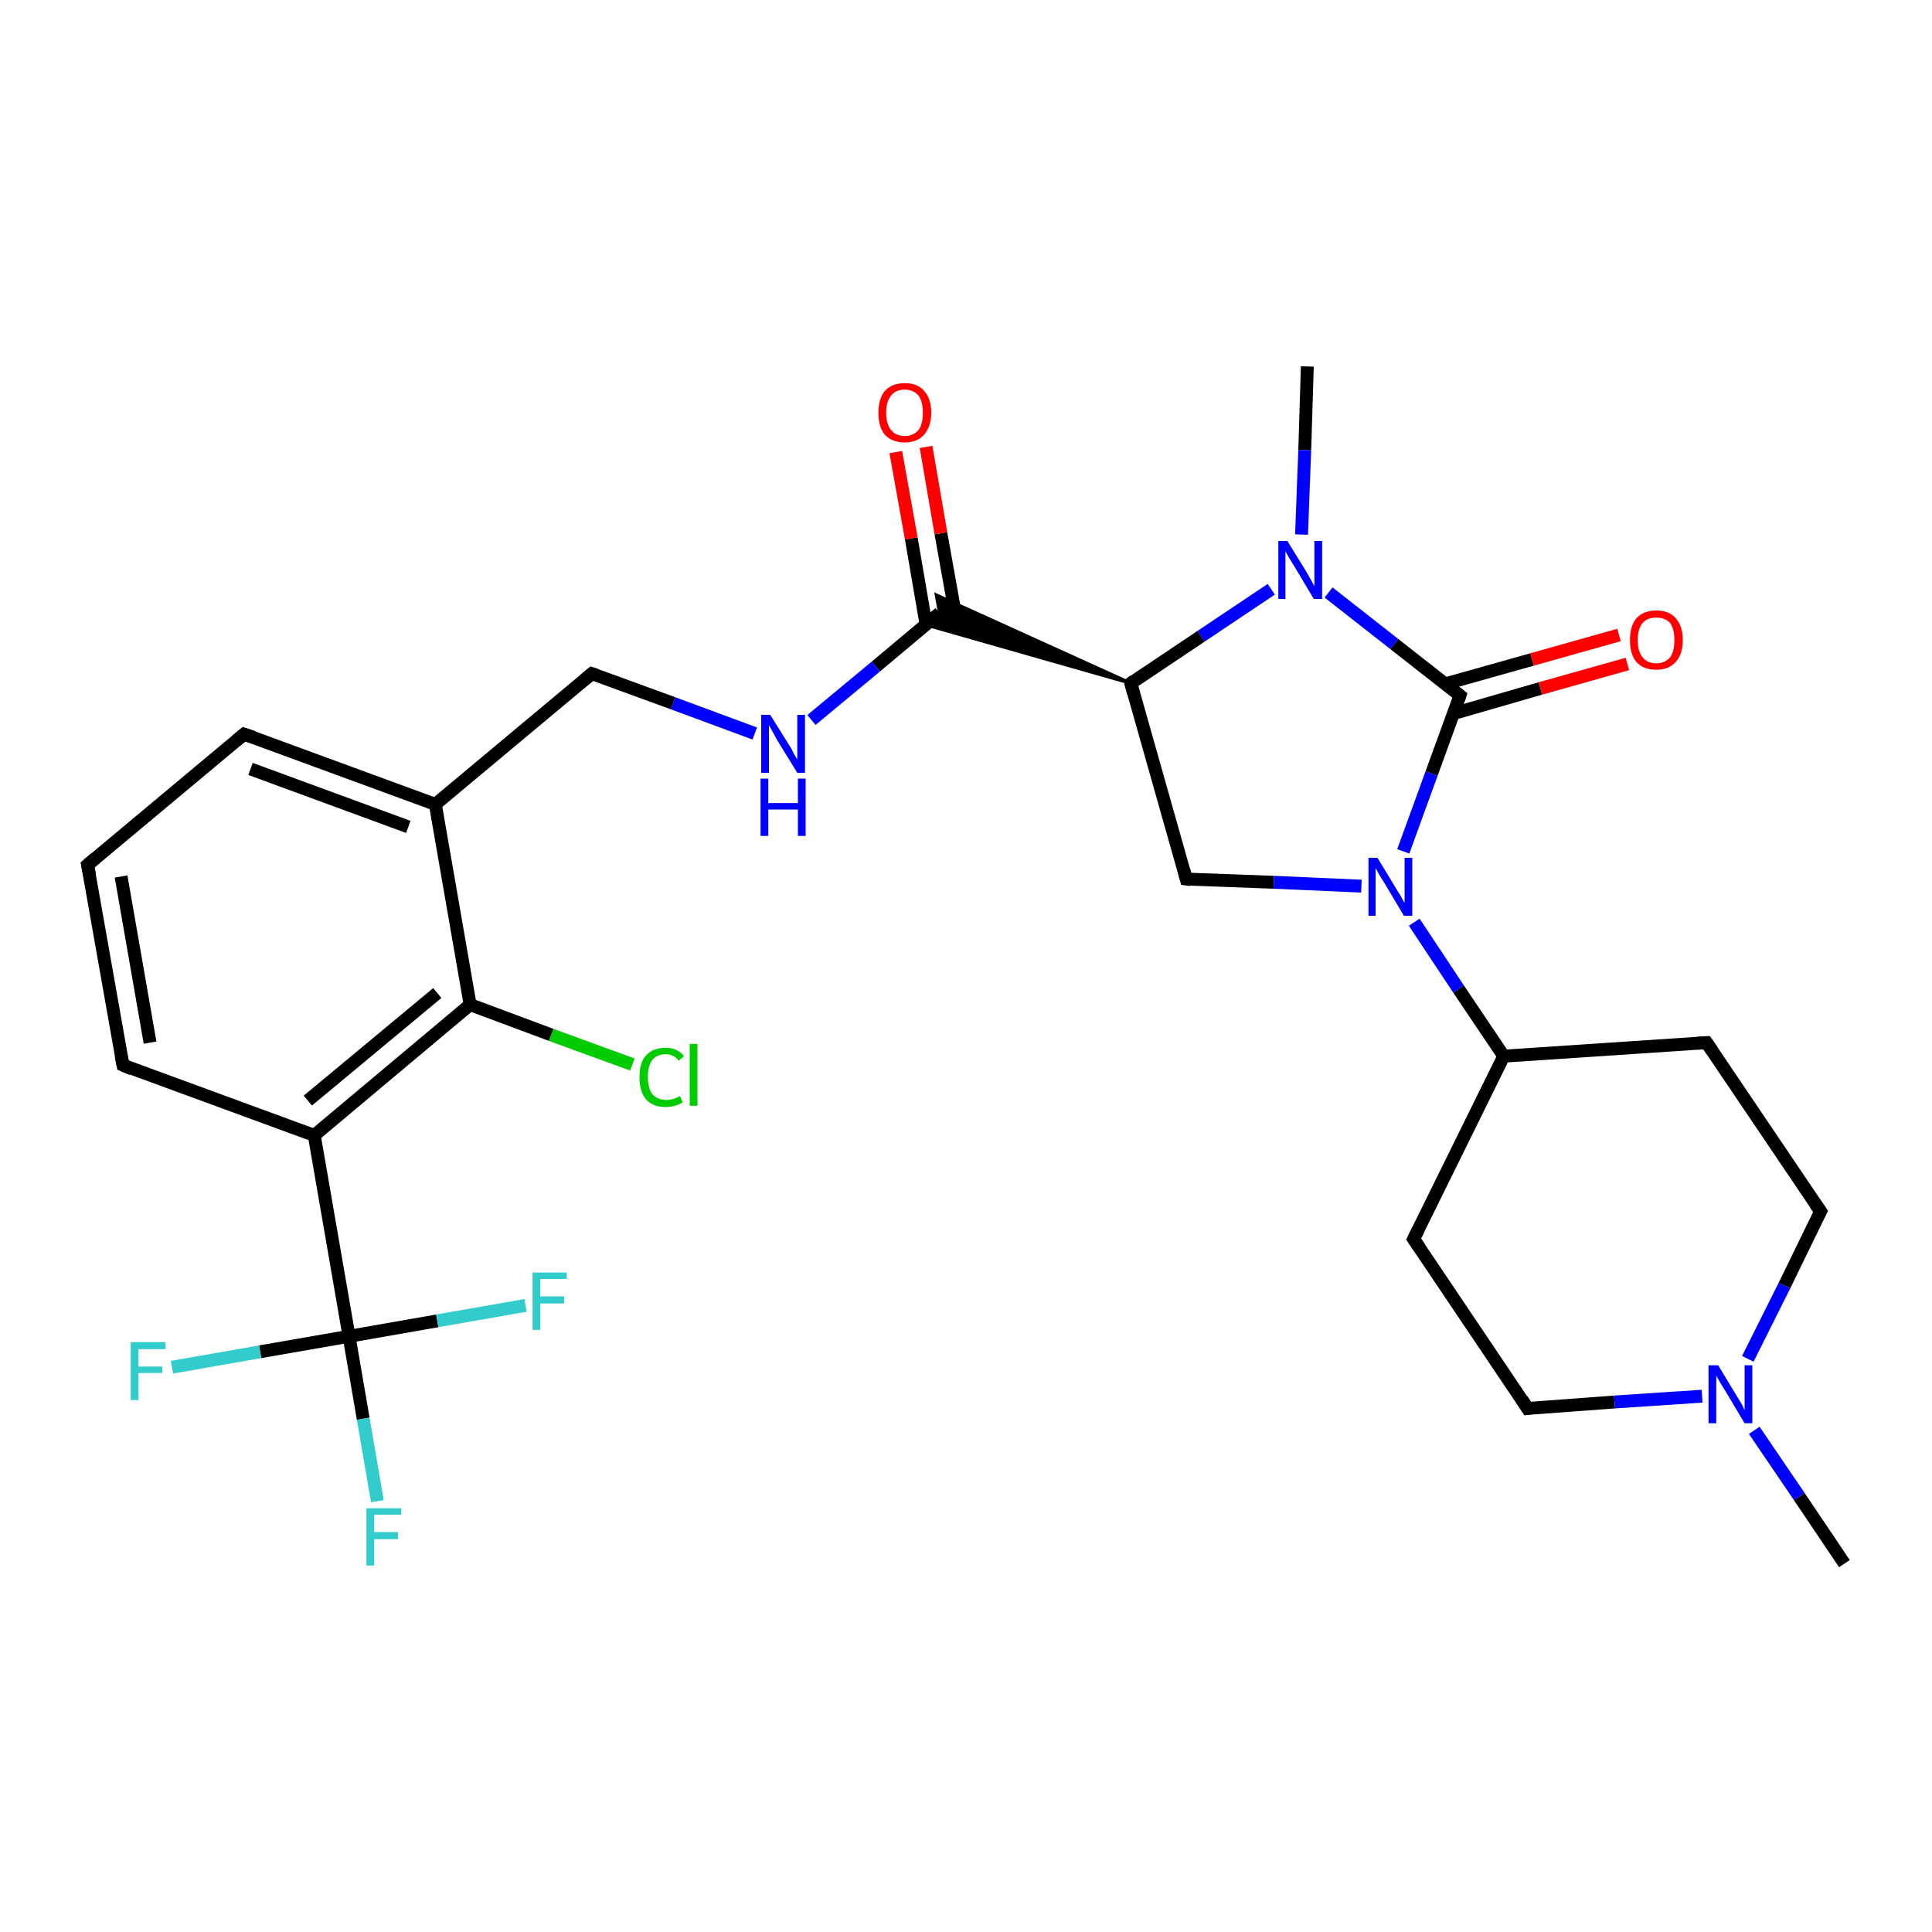 <?xml version='1.0' encoding='iso-8859-1'?>
<svg version='1.1' baseProfile='full'
              xmlns='http://www.w3.org/2000/svg'
                      xmlns:rdkit='http://www.rdkit.org/xml'
                      xmlns:xlink='http://www.w3.org/1999/xlink'
                  xml:space='preserve'
width='300px' height='300px' viewBox='0 0 300 300'>
<!-- END OF HEADER -->
<rect style='opacity:1.0;fill:#FFFFFF;stroke:none' width='300.0' height='300.0' x='0.0' y='0.0'> </rect>
<path class='bond-0 atom-0 atom-1' d='M 203.0,56.9 L 202.6,69.9' style='fill:none;fill-rule:evenodd;stroke:#000000;stroke-width:2.0px;stroke-linecap:butt;stroke-linejoin:miter;stroke-opacity:1' />
<path class='bond-0 atom-0 atom-1' d='M 202.6,69.9 L 202.1,83.0' style='fill:none;fill-rule:evenodd;stroke:#0000FF;stroke-width:2.0px;stroke-linecap:butt;stroke-linejoin:miter;stroke-opacity:1' />
<path class='bond-1 atom-1 atom-2' d='M 197.4,91.5 L 186.5,98.8' style='fill:none;fill-rule:evenodd;stroke:#0000FF;stroke-width:2.0px;stroke-linecap:butt;stroke-linejoin:miter;stroke-opacity:1' />
<path class='bond-1 atom-1 atom-2' d='M 186.5,98.8 L 175.6,106.1' style='fill:none;fill-rule:evenodd;stroke:#000000;stroke-width:2.0px;stroke-linecap:butt;stroke-linejoin:miter;stroke-opacity:1' />
<path class='bond-2 atom-2 atom-3' d='M 175.6,106.1 L 184.2,136.5' style='fill:none;fill-rule:evenodd;stroke:#000000;stroke-width:2.0px;stroke-linecap:butt;stroke-linejoin:miter;stroke-opacity:1' />
<path class='bond-3 atom-3 atom-4' d='M 184.2,136.5 L 197.8,137.0' style='fill:none;fill-rule:evenodd;stroke:#000000;stroke-width:2.0px;stroke-linecap:butt;stroke-linejoin:miter;stroke-opacity:1' />
<path class='bond-3 atom-3 atom-4' d='M 197.8,137.0 L 211.4,137.6' style='fill:none;fill-rule:evenodd;stroke:#0000FF;stroke-width:2.0px;stroke-linecap:butt;stroke-linejoin:miter;stroke-opacity:1' />
<path class='bond-4 atom-4 atom-5' d='M 219.6,143.2 L 226.5,153.6' style='fill:none;fill-rule:evenodd;stroke:#0000FF;stroke-width:2.0px;stroke-linecap:butt;stroke-linejoin:miter;stroke-opacity:1' />
<path class='bond-4 atom-4 atom-5' d='M 226.5,153.6 L 233.5,164.0' style='fill:none;fill-rule:evenodd;stroke:#000000;stroke-width:2.0px;stroke-linecap:butt;stroke-linejoin:miter;stroke-opacity:1' />
<path class='bond-5 atom-5 atom-6' d='M 233.5,164.0 L 219.5,192.4' style='fill:none;fill-rule:evenodd;stroke:#000000;stroke-width:2.0px;stroke-linecap:butt;stroke-linejoin:miter;stroke-opacity:1' />
<path class='bond-6 atom-6 atom-7' d='M 219.5,192.4 L 237.2,218.7' style='fill:none;fill-rule:evenodd;stroke:#000000;stroke-width:2.0px;stroke-linecap:butt;stroke-linejoin:miter;stroke-opacity:1' />
<path class='bond-7 atom-7 atom-8' d='M 237.2,218.7 L 250.7,217.7' style='fill:none;fill-rule:evenodd;stroke:#000000;stroke-width:2.0px;stroke-linecap:butt;stroke-linejoin:miter;stroke-opacity:1' />
<path class='bond-7 atom-7 atom-8' d='M 250.7,217.7 L 264.3,216.8' style='fill:none;fill-rule:evenodd;stroke:#0000FF;stroke-width:2.0px;stroke-linecap:butt;stroke-linejoin:miter;stroke-opacity:1' />
<path class='bond-8 atom-8 atom-9' d='M 272.4,222.1 L 279.4,232.4' style='fill:none;fill-rule:evenodd;stroke:#0000FF;stroke-width:2.0px;stroke-linecap:butt;stroke-linejoin:miter;stroke-opacity:1' />
<path class='bond-8 atom-8 atom-9' d='M 279.4,232.4 L 286.4,242.8' style='fill:none;fill-rule:evenodd;stroke:#000000;stroke-width:2.0px;stroke-linecap:butt;stroke-linejoin:miter;stroke-opacity:1' />
<path class='bond-9 atom-8 atom-10' d='M 271.4,211.0 L 277.1,199.6' style='fill:none;fill-rule:evenodd;stroke:#0000FF;stroke-width:2.0px;stroke-linecap:butt;stroke-linejoin:miter;stroke-opacity:1' />
<path class='bond-9 atom-8 atom-10' d='M 277.1,199.6 L 282.7,188.1' style='fill:none;fill-rule:evenodd;stroke:#000000;stroke-width:2.0px;stroke-linecap:butt;stroke-linejoin:miter;stroke-opacity:1' />
<path class='bond-10 atom-10 atom-11' d='M 282.7,188.1 L 265.0,161.9' style='fill:none;fill-rule:evenodd;stroke:#000000;stroke-width:2.0px;stroke-linecap:butt;stroke-linejoin:miter;stroke-opacity:1' />
<path class='bond-11 atom-4 atom-12' d='M 217.9,132.2 L 222.3,120.1' style='fill:none;fill-rule:evenodd;stroke:#0000FF;stroke-width:2.0px;stroke-linecap:butt;stroke-linejoin:miter;stroke-opacity:1' />
<path class='bond-11 atom-4 atom-12' d='M 222.3,120.1 L 226.7,108.0' style='fill:none;fill-rule:evenodd;stroke:#000000;stroke-width:2.0px;stroke-linecap:butt;stroke-linejoin:miter;stroke-opacity:1' />
<path class='bond-12 atom-12 atom-13' d='M 225.7,110.8 L 239.2,106.9' style='fill:none;fill-rule:evenodd;stroke:#000000;stroke-width:2.0px;stroke-linecap:butt;stroke-linejoin:miter;stroke-opacity:1' />
<path class='bond-12 atom-12 atom-13' d='M 239.2,106.9 L 252.7,103.1' style='fill:none;fill-rule:evenodd;stroke:#FF0000;stroke-width:2.0px;stroke-linecap:butt;stroke-linejoin:miter;stroke-opacity:1' />
<path class='bond-12 atom-12 atom-13' d='M 224.4,106.2 L 237.9,102.4' style='fill:none;fill-rule:evenodd;stroke:#000000;stroke-width:2.0px;stroke-linecap:butt;stroke-linejoin:miter;stroke-opacity:1' />
<path class='bond-12 atom-12 atom-13' d='M 237.9,102.4 L 251.4,98.6' style='fill:none;fill-rule:evenodd;stroke:#FF0000;stroke-width:2.0px;stroke-linecap:butt;stroke-linejoin:miter;stroke-opacity:1' />
<path class='bond-13 atom-2 atom-14' d='M 175.6,106.1 L 143.7,97.0 L 145.9,95.2 Z' style='fill:#000000;fill-rule:evenodd;fill-opacity:1;stroke:#000000;stroke-width:0.5px;stroke-linecap:butt;stroke-linejoin:miter;stroke-opacity:1;' />
<path class='bond-13 atom-2 atom-14' d='M 175.6,106.1 L 145.9,95.2 L 145.4,92.4 Z' style='fill:#000000;fill-rule:evenodd;fill-opacity:1;stroke:#000000;stroke-width:0.5px;stroke-linecap:butt;stroke-linejoin:miter;stroke-opacity:1;' />
<path class='bond-14 atom-14 atom-15' d='M 148.5,96.2 L 146.1,82.8' style='fill:none;fill-rule:evenodd;stroke:#000000;stroke-width:2.0px;stroke-linecap:butt;stroke-linejoin:miter;stroke-opacity:1' />
<path class='bond-14 atom-14 atom-15' d='M 146.1,82.8 L 143.8,69.4' style='fill:none;fill-rule:evenodd;stroke:#FF0000;stroke-width:2.0px;stroke-linecap:butt;stroke-linejoin:miter;stroke-opacity:1' />
<path class='bond-14 atom-14 atom-15' d='M 143.8,97.0 L 141.5,83.6' style='fill:none;fill-rule:evenodd;stroke:#000000;stroke-width:2.0px;stroke-linecap:butt;stroke-linejoin:miter;stroke-opacity:1' />
<path class='bond-14 atom-14 atom-15' d='M 141.5,83.6 L 139.1,70.2' style='fill:none;fill-rule:evenodd;stroke:#FF0000;stroke-width:2.0px;stroke-linecap:butt;stroke-linejoin:miter;stroke-opacity:1' />
<path class='bond-15 atom-14 atom-16' d='M 145.9,95.2 L 136.0,103.5' style='fill:none;fill-rule:evenodd;stroke:#000000;stroke-width:2.0px;stroke-linecap:butt;stroke-linejoin:miter;stroke-opacity:1' />
<path class='bond-15 atom-14 atom-16' d='M 136.0,103.5 L 126.0,111.8' style='fill:none;fill-rule:evenodd;stroke:#0000FF;stroke-width:2.0px;stroke-linecap:butt;stroke-linejoin:miter;stroke-opacity:1' />
<path class='bond-16 atom-16 atom-17' d='M 117.2,113.9 L 104.5,109.2' style='fill:none;fill-rule:evenodd;stroke:#0000FF;stroke-width:2.0px;stroke-linecap:butt;stroke-linejoin:miter;stroke-opacity:1' />
<path class='bond-16 atom-16 atom-17' d='M 104.5,109.2 L 91.9,104.6' style='fill:none;fill-rule:evenodd;stroke:#000000;stroke-width:2.0px;stroke-linecap:butt;stroke-linejoin:miter;stroke-opacity:1' />
<path class='bond-17 atom-17 atom-18' d='M 91.9,104.6 L 67.6,124.9' style='fill:none;fill-rule:evenodd;stroke:#000000;stroke-width:2.0px;stroke-linecap:butt;stroke-linejoin:miter;stroke-opacity:1' />
<path class='bond-18 atom-18 atom-19' d='M 67.6,124.9 L 37.9,114.0' style='fill:none;fill-rule:evenodd;stroke:#000000;stroke-width:2.0px;stroke-linecap:butt;stroke-linejoin:miter;stroke-opacity:1' />
<path class='bond-18 atom-18 atom-19' d='M 63.4,128.4 L 38.9,119.4' style='fill:none;fill-rule:evenodd;stroke:#000000;stroke-width:2.0px;stroke-linecap:butt;stroke-linejoin:miter;stroke-opacity:1' />
<path class='bond-19 atom-19 atom-20' d='M 37.9,114.0 L 13.6,134.3' style='fill:none;fill-rule:evenodd;stroke:#000000;stroke-width:2.0px;stroke-linecap:butt;stroke-linejoin:miter;stroke-opacity:1' />
<path class='bond-20 atom-20 atom-21' d='M 13.6,134.3 L 19.1,165.4' style='fill:none;fill-rule:evenodd;stroke:#000000;stroke-width:2.0px;stroke-linecap:butt;stroke-linejoin:miter;stroke-opacity:1' />
<path class='bond-20 atom-20 atom-21' d='M 18.8,136.1 L 23.3,161.9' style='fill:none;fill-rule:evenodd;stroke:#000000;stroke-width:2.0px;stroke-linecap:butt;stroke-linejoin:miter;stroke-opacity:1' />
<path class='bond-21 atom-21 atom-22' d='M 19.1,165.4 L 48.8,176.3' style='fill:none;fill-rule:evenodd;stroke:#000000;stroke-width:2.0px;stroke-linecap:butt;stroke-linejoin:miter;stroke-opacity:1' />
<path class='bond-22 atom-22 atom-23' d='M 48.8,176.3 L 73.0,156.0' style='fill:none;fill-rule:evenodd;stroke:#000000;stroke-width:2.0px;stroke-linecap:butt;stroke-linejoin:miter;stroke-opacity:1' />
<path class='bond-22 atom-22 atom-23' d='M 47.8,170.9 L 67.9,154.2' style='fill:none;fill-rule:evenodd;stroke:#000000;stroke-width:2.0px;stroke-linecap:butt;stroke-linejoin:miter;stroke-opacity:1' />
<path class='bond-23 atom-23 atom-24' d='M 73.0,156.0 L 85.6,160.7' style='fill:none;fill-rule:evenodd;stroke:#000000;stroke-width:2.0px;stroke-linecap:butt;stroke-linejoin:miter;stroke-opacity:1' />
<path class='bond-23 atom-23 atom-24' d='M 85.6,160.7 L 98.2,165.3' style='fill:none;fill-rule:evenodd;stroke:#00CC00;stroke-width:2.0px;stroke-linecap:butt;stroke-linejoin:miter;stroke-opacity:1' />
<path class='bond-24 atom-22 atom-25' d='M 48.8,176.3 L 54.2,207.5' style='fill:none;fill-rule:evenodd;stroke:#000000;stroke-width:2.0px;stroke-linecap:butt;stroke-linejoin:miter;stroke-opacity:1' />
<path class='bond-25 atom-25 atom-26' d='M 54.2,207.5 L 56.4,220.3' style='fill:none;fill-rule:evenodd;stroke:#000000;stroke-width:2.0px;stroke-linecap:butt;stroke-linejoin:miter;stroke-opacity:1' />
<path class='bond-25 atom-25 atom-26' d='M 56.4,220.3 L 58.6,233.1' style='fill:none;fill-rule:evenodd;stroke:#33CCCC;stroke-width:2.0px;stroke-linecap:butt;stroke-linejoin:miter;stroke-opacity:1' />
<path class='bond-26 atom-25 atom-27' d='M 54.2,207.5 L 40.4,209.9' style='fill:none;fill-rule:evenodd;stroke:#000000;stroke-width:2.0px;stroke-linecap:butt;stroke-linejoin:miter;stroke-opacity:1' />
<path class='bond-26 atom-25 atom-27' d='M 40.4,209.9 L 26.7,212.3' style='fill:none;fill-rule:evenodd;stroke:#33CCCC;stroke-width:2.0px;stroke-linecap:butt;stroke-linejoin:miter;stroke-opacity:1' />
<path class='bond-27 atom-25 atom-28' d='M 54.2,207.5 L 67.9,205.1' style='fill:none;fill-rule:evenodd;stroke:#000000;stroke-width:2.0px;stroke-linecap:butt;stroke-linejoin:miter;stroke-opacity:1' />
<path class='bond-27 atom-25 atom-28' d='M 67.9,205.1 L 81.6,202.7' style='fill:none;fill-rule:evenodd;stroke:#33CCCC;stroke-width:2.0px;stroke-linecap:butt;stroke-linejoin:miter;stroke-opacity:1' />
<path class='bond-28 atom-12 atom-1' d='M 226.7,108.0 L 216.5,100.0' style='fill:none;fill-rule:evenodd;stroke:#000000;stroke-width:2.0px;stroke-linecap:butt;stroke-linejoin:miter;stroke-opacity:1' />
<path class='bond-28 atom-12 atom-1' d='M 216.5,100.0 L 206.3,92.0' style='fill:none;fill-rule:evenodd;stroke:#0000FF;stroke-width:2.0px;stroke-linecap:butt;stroke-linejoin:miter;stroke-opacity:1' />
<path class='bond-29 atom-23 atom-18' d='M 73.0,156.0 L 67.6,124.9' style='fill:none;fill-rule:evenodd;stroke:#000000;stroke-width:2.0px;stroke-linecap:butt;stroke-linejoin:miter;stroke-opacity:1' />
<path class='bond-30 atom-11 atom-5' d='M 265.0,161.9 L 233.5,164.0' style='fill:none;fill-rule:evenodd;stroke:#000000;stroke-width:2.0px;stroke-linecap:butt;stroke-linejoin:miter;stroke-opacity:1' />
<path d='M 176.1,105.7 L 175.6,106.1 L 176.0,107.6' style='fill:none;stroke:#000000;stroke-width:2.0px;stroke-linecap:butt;stroke-linejoin:miter;stroke-opacity:1;' />
<path d='M 183.8,135.0 L 184.2,136.5 L 184.9,136.6' style='fill:none;stroke:#000000;stroke-width:2.0px;stroke-linecap:butt;stroke-linejoin:miter;stroke-opacity:1;' />
<path d='M 220.2,191.0 L 219.5,192.4 L 220.4,193.7' style='fill:none;stroke:#000000;stroke-width:2.0px;stroke-linecap:butt;stroke-linejoin:miter;stroke-opacity:1;' />
<path d='M 236.3,217.3 L 237.2,218.7 L 237.9,218.6' style='fill:none;stroke:#000000;stroke-width:2.0px;stroke-linecap:butt;stroke-linejoin:miter;stroke-opacity:1;' />
<path d='M 282.4,188.7 L 282.7,188.1 L 281.8,186.8' style='fill:none;stroke:#000000;stroke-width:2.0px;stroke-linecap:butt;stroke-linejoin:miter;stroke-opacity:1;' />
<path d='M 265.9,163.2 L 265.0,161.9 L 263.5,162.0' style='fill:none;stroke:#000000;stroke-width:2.0px;stroke-linecap:butt;stroke-linejoin:miter;stroke-opacity:1;' />
<path d='M 226.5,108.6 L 226.7,108.0 L 226.2,107.6' style='fill:none;stroke:#000000;stroke-width:2.0px;stroke-linecap:butt;stroke-linejoin:miter;stroke-opacity:1;' />
<path d='M 92.5,104.8 L 91.9,104.6 L 90.7,105.6' style='fill:none;stroke:#000000;stroke-width:2.0px;stroke-linecap:butt;stroke-linejoin:miter;stroke-opacity:1;' />
<path d='M 39.4,114.5 L 37.9,114.0 L 36.7,115.0' style='fill:none;stroke:#000000;stroke-width:2.0px;stroke-linecap:butt;stroke-linejoin:miter;stroke-opacity:1;' />
<path d='M 14.9,133.2 L 13.6,134.3 L 13.9,135.8' style='fill:none;stroke:#000000;stroke-width:2.0px;stroke-linecap:butt;stroke-linejoin:miter;stroke-opacity:1;' />
<path d='M 18.8,163.9 L 19.1,165.4 L 20.5,166.0' style='fill:none;stroke:#000000;stroke-width:2.0px;stroke-linecap:butt;stroke-linejoin:miter;stroke-opacity:1;' />
<path class='atom-1' d='M 199.9 84.0
L 202.8 88.7
Q 203.1 89.2, 203.6 90.1
Q 204.0 90.9, 204.1 91.0
L 204.1 84.0
L 205.3 84.0
L 205.3 93.0
L 204.0 93.0
L 200.9 87.8
Q 200.5 87.2, 200.1 86.5
Q 199.7 85.8, 199.6 85.6
L 199.6 93.0
L 198.5 93.0
L 198.5 84.0
L 199.9 84.0
' fill='#0000FF'/>
<path class='atom-4' d='M 213.9 133.2
L 216.8 138.0
Q 217.1 138.5, 217.6 139.3
Q 218.0 140.1, 218.1 140.2
L 218.1 133.2
L 219.3 133.2
L 219.3 142.2
L 218.0 142.2
L 214.9 137.0
Q 214.5 136.4, 214.1 135.7
Q 213.7 135.0, 213.6 134.8
L 213.6 142.2
L 212.5 142.2
L 212.5 133.2
L 213.9 133.2
' fill='#0000FF'/>
<path class='atom-8' d='M 266.8 212.0
L 269.7 216.8
Q 270.0 217.3, 270.5 218.1
Q 270.9 219.0, 270.9 219.0
L 270.9 212.0
L 272.1 212.0
L 272.1 221.0
L 270.9 221.0
L 267.8 215.8
Q 267.4 215.2, 267.0 214.5
Q 266.6 213.8, 266.5 213.6
L 266.5 221.0
L 265.3 221.0
L 265.3 212.0
L 266.8 212.0
' fill='#0000FF'/>
<path class='atom-13' d='M 253.1 99.4
Q 253.1 97.2, 254.1 96.0
Q 255.2 94.8, 257.2 94.8
Q 259.2 94.8, 260.2 96.0
Q 261.3 97.2, 261.3 99.4
Q 261.3 101.6, 260.2 102.8
Q 259.1 104.0, 257.2 104.0
Q 255.2 104.0, 254.1 102.8
Q 253.1 101.6, 253.1 99.4
M 257.2 103.0
Q 258.5 103.0, 259.3 102.1
Q 260.0 101.2, 260.0 99.4
Q 260.0 97.6, 259.3 96.7
Q 258.5 95.9, 257.2 95.9
Q 255.8 95.9, 255.1 96.7
Q 254.3 97.6, 254.3 99.4
Q 254.3 101.2, 255.1 102.1
Q 255.8 103.0, 257.2 103.0
' fill='#FF0000'/>
<path class='atom-15' d='M 136.4 64.1
Q 136.4 61.9, 137.4 60.7
Q 138.5 59.5, 140.5 59.5
Q 142.5 59.5, 143.5 60.7
Q 144.6 61.9, 144.6 64.1
Q 144.6 66.2, 143.5 67.5
Q 142.4 68.7, 140.5 68.7
Q 138.5 68.7, 137.4 67.5
Q 136.4 66.3, 136.4 64.1
M 140.5 67.7
Q 141.8 67.7, 142.6 66.8
Q 143.3 65.9, 143.3 64.1
Q 143.3 62.3, 142.6 61.4
Q 141.8 60.5, 140.5 60.5
Q 139.1 60.5, 138.4 61.4
Q 137.6 62.3, 137.6 64.1
Q 137.6 65.9, 138.4 66.8
Q 139.1 67.7, 140.5 67.7
' fill='#FF0000'/>
<path class='atom-16' d='M 119.6 111.0
L 122.6 115.8
Q 122.9 116.2, 123.3 117.1
Q 123.8 117.9, 123.8 118.0
L 123.8 111.0
L 125.0 111.0
L 125.0 120.0
L 123.8 120.0
L 120.6 114.8
Q 120.3 114.2, 119.9 113.5
Q 119.5 112.8, 119.4 112.6
L 119.4 120.0
L 118.2 120.0
L 118.2 111.0
L 119.6 111.0
' fill='#0000FF'/>
<path class='atom-16' d='M 118.1 120.9
L 119.3 120.9
L 119.3 124.7
L 123.9 124.7
L 123.9 120.9
L 125.1 120.9
L 125.1 129.8
L 123.9 129.8
L 123.9 125.7
L 119.3 125.7
L 119.3 129.8
L 118.1 129.8
L 118.1 120.9
' fill='#0000FF'/>
<path class='atom-24' d='M 99.3 167.2
Q 99.3 165.0, 100.3 163.9
Q 101.4 162.7, 103.4 162.7
Q 105.2 162.7, 106.2 164.0
L 105.4 164.7
Q 104.6 163.7, 103.4 163.7
Q 102.0 163.7, 101.3 164.6
Q 100.6 165.5, 100.6 167.2
Q 100.6 169.0, 101.3 169.9
Q 102.1 170.8, 103.5 170.8
Q 104.5 170.8, 105.6 170.2
L 106.0 171.2
Q 105.5 171.5, 104.8 171.7
Q 104.1 171.9, 103.3 171.9
Q 101.4 171.9, 100.3 170.7
Q 99.3 169.5, 99.3 167.2
' fill='#00CC00'/>
<path class='atom-24' d='M 107.1 162.1
L 108.3 162.1
L 108.3 171.7
L 107.1 171.7
L 107.1 162.1
' fill='#00CC00'/>
<path class='atom-26' d='M 56.9 234.2
L 62.3 234.2
L 62.3 235.2
L 58.1 235.2
L 58.1 237.9
L 61.8 237.9
L 61.8 239.0
L 58.1 239.0
L 58.1 243.1
L 56.9 243.1
L 56.9 234.2
' fill='#33CCCC'/>
<path class='atom-27' d='M 20.3 208.4
L 25.7 208.4
L 25.7 209.5
L 21.5 209.5
L 21.5 212.2
L 25.2 212.2
L 25.2 213.2
L 21.5 213.2
L 21.5 217.4
L 20.3 217.4
L 20.3 208.4
' fill='#33CCCC'/>
<path class='atom-28' d='M 82.7 197.6
L 88.0 197.6
L 88.0 198.6
L 83.9 198.6
L 83.9 201.3
L 87.6 201.3
L 87.6 202.4
L 83.9 202.4
L 83.9 206.5
L 82.7 206.5
L 82.7 197.6
' fill='#33CCCC'/>
</svg>
